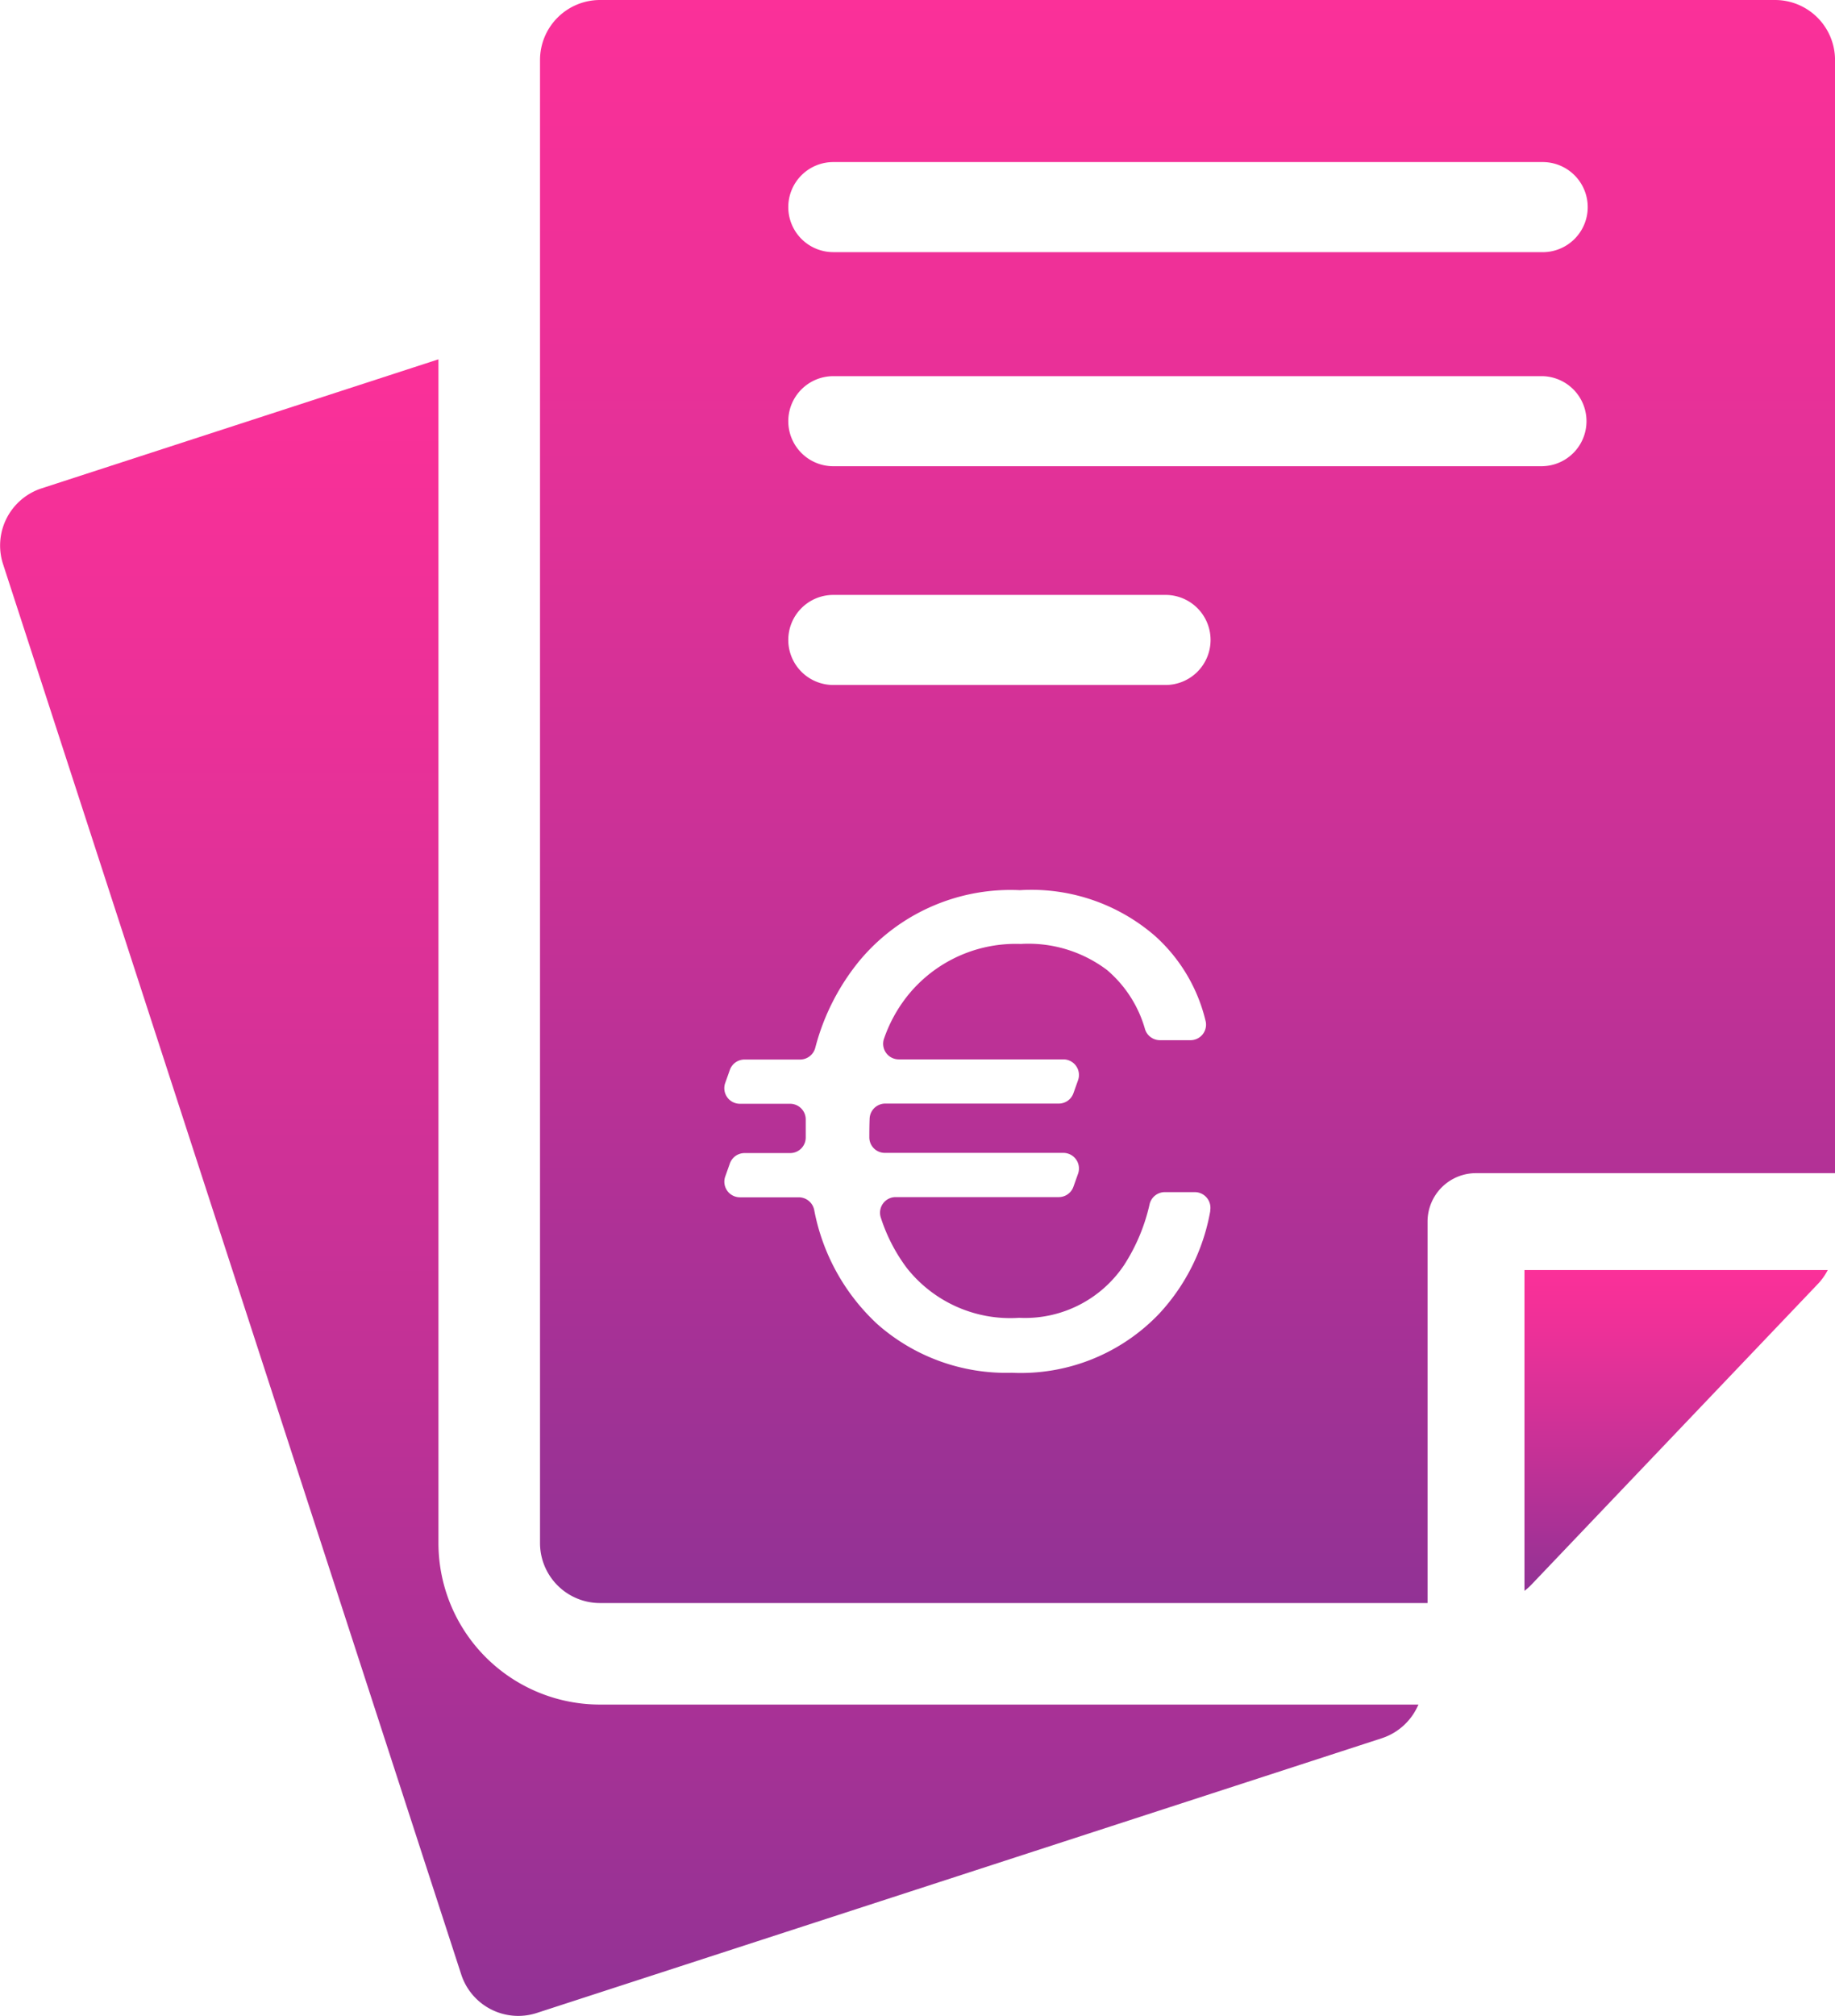 <?xml version="1.0" encoding="UTF-8"?> <svg xmlns="http://www.w3.org/2000/svg" xmlns:xlink="http://www.w3.org/1999/xlink" width="56.408" height="61.955" viewBox="0 0 56.408 61.955"><defs><linearGradient id="linear-gradient" x1="0.5" x2="0.5" y2="1" gradientUnits="objectBoundingBox"><stop offset="0" stop-color="#fb3099"></stop><stop offset="0.1" stop-color="#f43098"></stop><stop offset="0.2" stop-color="#ec3098"></stop><stop offset="0.3" stop-color="#e23198"></stop><stop offset="0.4" stop-color="#d83197"></stop><stop offset="0.5" stop-color="#cd3197"></stop><stop offset="0.6" stop-color="#c23196"></stop><stop offset="0.7" stop-color="#b63196"></stop><stop offset="0.8" stop-color="#aa3196"></stop><stop offset="0.9" stop-color="#9d3295"></stop><stop offset="1" stop-color="#923295"></stop></linearGradient><clipPath id="clip-path"><path id="Tracé_255" data-name="Tracé 255" d="M0,26.669H56.408V-35.286H0Z" transform="translate(0 35.286)" fill="url(#linear-gradient)"></path></clipPath></defs><g id="Groupe_158" data-name="Groupe 158" transform="translate(0 35.286)"><g id="Groupe_157" data-name="Groupe 157" transform="translate(0 -35.286)" clip-path="url(#clip-path)"><g id="Groupe_154" data-name="Groupe 154" transform="translate(0 11.043)"><path id="Tracé_252" data-name="Tracé 252" d="M5.8,15.66V-20.72L-6.4-16.754a1.848,1.848,0,0,0-1.185,2.326L6.5,28.918A1.843,1.843,0,0,0,8.83,30.1l25.965-8.44a1.841,1.841,0,0,0,1.094-.959l.037-.077H10.768A4.965,4.965,0,0,1,5.8,15.66" transform="translate(7.678 20.72)" fill="url(#linear-gradient)"></path></g><g id="Groupe_155" data-name="Groupe 155" transform="translate(46.862 39.033)"><path id="Tracé_253" data-name="Tracé 253" d="M0,4.244a1.687,1.687,0,0,0,.223-.2L9.037-5.206a1.842,1.842,0,0,0,.286-.409H0Z" transform="translate(0 5.615)" fill="url(#linear-gradient)"></path></g><g id="Groupe_156" data-name="Groupe 156" transform="translate(16.6)"><path id="Tracé_254" data-name="Tracé 254" d="M16.342,0H-19.777a1.845,1.845,0,0,0-1.845,1.845V47.422a1.845,1.845,0,0,0,1.845,1.845H5.661V37.544A1.489,1.489,0,0,1,7.15,36.055H18.187V1.845A1.845,1.845,0,0,0,16.342,0M-1.018,37.217a6.223,6.223,0,0,1-1.573,3.16A5.877,5.877,0,0,1-7.119,42.19,5.983,5.983,0,0,1-11.247,40.7a6.4,6.4,0,0,1-1.947-3.517.486.486,0,0,0-.471-.386h-1.81a.479.479,0,0,1-.453-.639l.142-.4a.479.479,0,0,1,.453-.32h1.4a.478.478,0,0,0,.479-.486c0-.105,0-.211,0-.32,0-.074,0-.147,0-.221a.48.48,0,0,0-.479-.488h-1.543a.479.479,0,0,1-.453-.639l.142-.4a.479.479,0,0,1,.453-.321h1.71a.483.483,0,0,0,.464-.363A6.994,6.994,0,0,1-11.8,29.525a6.041,6.041,0,0,1,4.929-2.167,5.8,5.8,0,0,1,4.158,1.41A5.1,5.1,0,0,1-1.157,31.4a.478.478,0,0,1-.472.569h-.929a.482.482,0,0,1-.464-.332,3.712,3.712,0,0,0-1.171-1.826,4.011,4.011,0,0,0-2.653-.8,4.26,4.26,0,0,0-3.373,1.466,4.424,4.424,0,0,0-.829,1.447.479.479,0,0,0,.455.634h5.058a.48.48,0,0,1,.453.639l-.142.4a.479.479,0,0,1-.451.32h-5.334a.481.481,0,0,0-.481.464c-.007.184-.009.376-.009.572v.005a.477.477,0,0,0,.479.474h5.485a.48.48,0,0,1,.453.639l-.142.4a.479.479,0,0,1-.451.32h-5.013a.48.48,0,0,0-.46.623,5.257,5.257,0,0,0,.8,1.554,4.051,4.051,0,0,0,3.454,1.533,3.663,3.663,0,0,0,3.225-1.619,5.746,5.746,0,0,0,.785-1.87.482.482,0,0,1,.467-.374h.922a.482.482,0,0,1,.474.569M-2.394,21.052H-12.606a1.384,1.384,0,0,1-1.384-1.384,1.384,1.384,0,0,1,1.384-1.384H-2.394a1.384,1.384,0,0,1,1.385,1.384,1.384,1.384,0,0,1-1.385,1.384M9.2,14.329H-12.606a1.384,1.384,0,0,1-1.384-1.384,1.384,1.384,0,0,1,1.384-1.384H9.2a1.384,1.384,0,0,1,0,2.767m0-6.579H-12.606A1.384,1.384,0,0,1-13.99,6.365a1.384,1.384,0,0,1,1.384-1.384H9.2a1.384,1.384,0,0,1,0,2.769" transform="translate(21.622)" fill="url(#linear-gradient)"></path></g></g></g></svg> 